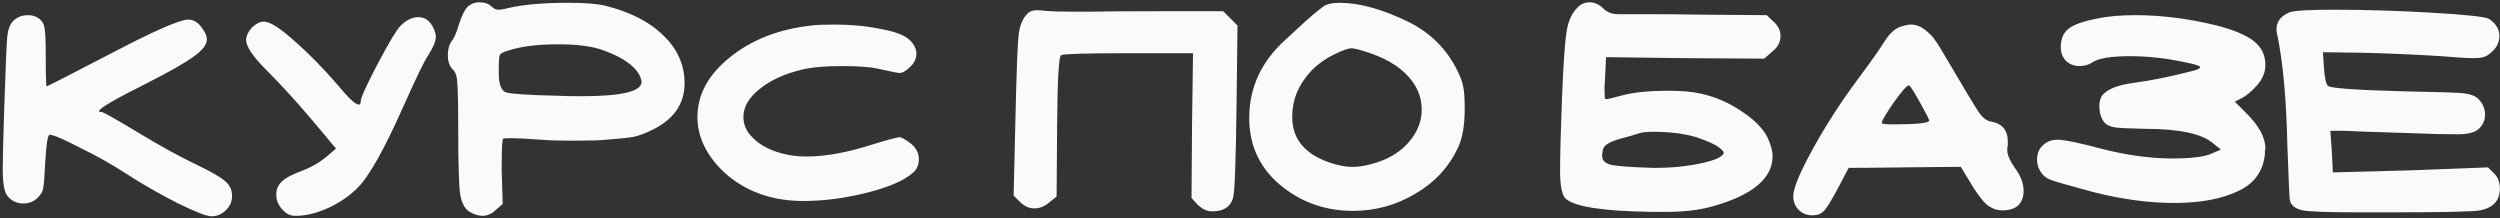 <?xml version="1.0" encoding="UTF-8"?> <svg xmlns="http://www.w3.org/2000/svg" width="607" height="53" viewBox="0 0 607 53" fill="none"><rect x="0" y="0" width="607" height="53" fill="#333333" stroke="none"/><path d="M3.066 5.24C4.026 4.2 5.266 3.68 6.786 3.68C8.066 3.68 9.106 4.08 9.906 4.88C10.466 5.44 10.786 6.2 10.866 7.16C11.026 8.12 11.106 10.24 11.106 13.52C11.106 18.48 11.186 20.96 11.346 20.96C11.506 20.96 16.746 18.28 27.066 12.92C37.466 7.48 43.666 4.76 45.666 4.76C46.866 4.76 47.906 5.32 48.786 6.44C49.746 7.64 50.226 8.68 50.226 9.56C50.226 10.84 49.146 12.24 46.986 13.76C44.906 15.28 41.186 17.4 35.826 20.12C27.986 24.04 24.066 26.32 24.066 26.96C24.066 27.12 24.266 27.2 24.666 27.2C25.066 27.2 27.986 28.84 33.426 32.12C38.706 35.32 43.426 37.92 47.586 39.92C51.266 41.68 53.626 43.04 54.666 44C55.786 44.88 56.346 46.08 56.346 47.6C56.346 48.96 55.826 50.12 54.786 51.08C53.826 52.04 52.666 52.52 51.306 52.52C50.186 52.52 47.426 51.44 43.026 49.28C38.626 47.04 34.386 44.6 30.306 41.96C27.106 39.88 23.466 37.84 19.386 35.84C15.386 33.76 12.946 32.72 12.066 32.72C11.586 32.72 11.226 34.96 10.986 39.44C10.826 42.72 10.666 44.76 10.506 45.56C10.426 46.36 10.026 47.12 9.306 47.84C8.346 48.88 7.146 49.4 5.706 49.4C4.026 49.4 2.706 48.76 1.746 47.48C1.026 46.52 0.666 44.4 0.666 41.12C0.666 38.48 0.786 33.56 1.026 26.36C1.346 16.6 1.586 10.84 1.746 9.08C1.906 7.32 2.346 6.04 3.066 5.24ZM97.189 6.32C98.629 4.88 100.07 4.16 101.51 4.16C103.19 4.16 104.43 5.04 105.23 6.8C105.63 7.6 105.83 8.32 105.83 8.96C105.83 10 105.19 11.52 103.91 13.52C103.03 14.8 101.07 18.84 98.029 25.64C93.309 36.28 89.549 42.96 86.749 45.68C85.07 47.36 82.99 48.84 80.51 50.12C78.029 51.32 75.749 52.04 73.669 52.28C73.109 52.36 72.389 52.4 71.51 52.4C70.549 52.4 69.629 51.96 68.749 51.08C67.629 49.96 67.07 48.68 67.07 47.24C67.07 45.96 67.549 44.88 68.51 44C69.309 43.2 70.909 42.36 73.309 41.48C75.469 40.68 77.43 39.56 79.189 38.12L81.59 36.08L75.35 28.64C71.669 24.32 68.109 20.44 64.669 17C61.389 13.72 59.749 11.28 59.749 9.68C59.749 8.8 60.19 7.84 61.069 6.8C62.109 5.76 63.109 5.24 64.07 5.24C65.59 5.24 68.23 6.96 71.99 10.4C75.109 13.12 78.469 16.56 82.07 20.72C84.629 23.84 86.309 25.4 87.109 25.4C87.43 25.4 87.59 25.12 87.59 24.56C87.59 23.76 88.95 20.76 91.669 15.56C94.469 10.28 96.309 7.2 97.189 6.32ZM146.778 12.32C144.138 11.28 140.378 10.76 135.498 10.76C130.458 10.76 126.378 11.28 123.258 12.32C122.138 12.64 121.498 13 121.338 13.4C121.178 13.8 121.098 14.96 121.098 16.88V17.72C121.098 20.36 121.658 21.92 122.778 22.4C123.978 22.8 128.098 23.08 135.138 23.24C136.658 23.32 138.698 23.36 141.258 23.36C150.938 23.36 155.778 22.2 155.778 19.88C155.778 19.48 155.578 18.88 155.178 18.08C153.898 15.84 151.098 13.92 146.778 12.32ZM113.418 1.76C114.218 0.96 115.218 0.56 116.418 0.56C117.698 0.56 118.698 0.92 119.418 1.64C119.898 2.12 120.458 2.36 121.098 2.36C121.658 2.36 122.538 2.2 123.738 1.88C127.338 1.08 132.058 0.68 137.898 0.68C142.058 0.68 145.098 0.92 147.018 1.4C153.098 2.92 157.818 5.36 161.178 8.72C164.538 12 166.218 15.84 166.218 20.24C166.218 25.12 163.698 28.84 158.658 31.4C156.898 32.28 155.338 32.88 153.978 33.2C152.698 33.44 150.458 33.68 147.258 33.92C145.738 34.08 143.138 34.16 139.458 34.16C135.778 34.16 133.058 34.08 131.298 33.92C128.258 33.68 125.778 33.56 123.858 33.56C122.818 33.56 122.258 33.6 122.178 33.68C121.938 33.92 121.818 35.84 121.818 39.44V41.72L122.058 49.52L120.258 51.08C119.298 51.96 118.258 52.4 117.138 52.4C116.258 52.4 115.298 52.12 114.258 51.56C112.978 50.92 112.138 49.48 111.738 47.24C111.418 44.92 111.258 39.84 111.258 32C111.258 25.52 111.178 21.52 111.018 20C110.938 18.48 110.578 17.44 109.938 16.88C109.138 16.08 108.738 14.92 108.738 13.4C108.738 11.96 109.058 10.8 109.698 9.92C110.258 9.28 110.858 7.88 111.498 5.72C112.058 3.96 112.698 2.64 113.418 1.76ZM196.939 6.2C198.139 6.04 200.019 5.96 202.579 5.96C206.659 5.96 210.419 6.32 213.859 7.04C217.379 7.68 219.699 8.56 220.819 9.68C221.939 10.72 222.499 11.84 222.499 13.04C222.499 14.24 221.979 15.32 220.939 16.28C219.979 17.24 219.139 17.72 218.419 17.72C218.019 17.72 216.579 17.44 214.099 16.88C211.939 16.32 208.779 16.04 204.619 16.04C200.379 16.04 197.099 16.32 194.779 16.88C190.459 17.92 186.979 19.52 184.339 21.68C181.779 23.76 180.499 26 180.499 28.4C180.499 30.16 181.139 31.72 182.419 33.08C184.419 35.32 187.459 36.84 191.539 37.64C192.899 37.88 194.339 38 195.859 38C200.419 38 205.699 37.04 211.699 35.12C215.619 33.92 217.859 33.32 218.419 33.32C218.899 33.32 219.819 33.84 221.179 34.88C222.459 35.92 223.099 37.2 223.099 38.72C223.099 40 222.659 41.04 221.779 41.84C219.699 43.76 215.979 45.4 210.619 46.76C205.259 48.12 200.059 48.8 195.019 48.8C192.859 48.8 190.699 48.6 188.539 48.2C183.099 47.08 178.539 44.64 174.859 40.88C171.179 37.04 169.339 32.88 169.339 28.4C169.339 22.96 171.979 18.12 177.259 13.88C182.539 9.64 189.099 7.08 196.939 6.2ZM249.344 3.44C249.904 2.8 250.664 2.48 251.624 2.48C252.344 2.48 252.944 2.52 253.424 2.6C255.024 2.76 257.464 2.84 260.744 2.84H264.224C267.104 2.76 273.864 2.72 284.504 2.72H296.984L300.464 6.2L300.224 26.12C300.064 39.4 299.784 46.72 299.384 48.08C298.744 50.24 297.064 51.32 294.344 51.32C293.064 51.32 291.864 50.76 290.744 49.64L289.304 48.08L289.424 30.44L289.664 12.92H273.944C263.704 12.92 258.264 13.08 257.624 13.4C257.064 13.72 256.744 19.52 256.664 30.8L256.544 47.72L254.744 49.16C253.624 50.12 252.424 50.6 251.144 50.6C249.864 50.6 248.704 50.08 247.664 49.04L246.104 47.48L246.584 27.32C246.824 17.08 247.064 10.84 247.304 8.6C247.544 6.36 248.224 4.64 249.344 3.44ZM332.712 12.92C330.312 12.12 328.792 11.72 328.152 11.72C327.352 11.72 325.992 12.2 324.072 13.16C320.872 14.68 318.352 16.8 316.512 19.52C314.672 22.16 313.752 25.12 313.752 28.4C313.752 33.2 316.232 36.68 321.192 38.84C323.912 39.96 326.312 40.52 328.392 40.52C329.832 40.52 331.392 40.28 333.072 39.8C336.752 38.84 339.672 37.16 341.832 34.76C344.072 32.28 345.192 29.56 345.192 26.6C345.192 24.12 344.432 21.84 342.912 19.76C340.752 16.8 337.352 14.52 332.712 12.92ZM321.552 1.4C322.432 0.92 323.672 0.68 325.272 0.68C330.072 0.68 335.672 2.24 342.072 5.36C347.352 8 351.272 11.92 353.832 17.12C354.632 18.72 355.112 20.04 355.272 21.08C355.512 22.12 355.632 23.92 355.632 26.48C355.632 30.48 355.072 33.64 353.952 35.96C351.712 40.68 348.232 44.4 343.512 47.12C338.872 49.84 333.872 51.2 328.512 51.2C322.272 51.2 316.752 49.4 311.952 45.8C306.192 41.48 303.312 35.76 303.312 28.64C303.312 21.28 306.232 14.96 312.072 9.68C312.712 9.12 313.712 8.2 315.072 6.92C316.432 5.64 317.632 4.56 318.672 3.68C319.712 2.8 320.672 2.04 321.552 1.4ZM411.908 33.32C408.948 32.44 405.428 32 401.348 32C399.828 32 398.708 32.12 397.988 32.36C397.348 32.6 395.828 33.04 393.428 33.68C390.868 34.4 389.468 35.24 389.228 36.2C389.068 37 388.988 37.52 388.988 37.76C388.988 38.96 389.748 39.72 391.268 40.04C392.868 40.36 396.228 40.6 401.348 40.76H402.188C405.468 40.76 408.628 40.48 411.668 39.92C414.708 39.36 416.748 38.72 417.788 38C418.348 37.6 418.588 37.28 418.508 37.04C418.508 36.8 418.148 36.4 417.428 35.84C416.548 35.12 414.708 34.28 411.908 33.32ZM382.868 2C383.668 1.04 384.708 0.56 385.988 0.56C387.188 0.56 388.308 1.08 389.348 2.12C390.228 3 391.428 3.44 392.948 3.44H394.388H397.628C404.188 3.44 409.468 3.48 413.468 3.56L428.948 3.68L430.628 5.24C431.748 6.28 432.308 7.44 432.308 8.72C432.308 10.24 431.628 11.52 430.268 12.56L428.348 14.24L409.028 14.12L389.948 13.88L389.708 18.92C389.708 19.32 389.668 19.88 389.588 20.6C389.588 21.32 389.588 21.8 389.588 22.04C389.588 23.4 389.668 24.08 389.828 24.08C390.308 24.08 391.708 23.76 394.028 23.12C396.748 22.4 400.428 22.04 405.068 22.04C408.348 22.04 411.028 22.28 413.108 22.76C416.628 23.56 419.908 25 422.948 27.08C425.988 29.08 428.068 31.2 429.188 33.44C429.988 35.2 430.388 36.68 430.388 37.88C430.388 43.32 425.508 47.4 415.748 50.12C412.548 51 408.908 51.44 404.828 51.44H400.988C389.228 51.28 382.268 50.2 380.108 48.2C379.228 47.32 378.788 45.08 378.788 41.48C378.788 37.48 378.948 31.48 379.268 23.48C379.588 15.56 379.948 10.32 380.348 7.76C380.748 5.2 381.588 3.28 382.868 2ZM468.41 29.24C468.41 29 467.65 27.52 466.13 24.8C464.61 22.08 463.73 20.72 463.49 20.72C463.01 20.72 461.77 22.12 459.77 24.92C457.85 27.72 456.89 29.36 456.89 29.84C456.89 30.08 457.77 30.2 459.53 30.2C465.45 30.2 468.41 29.88 468.41 29.24ZM461.21 6.56C462.41 6.16 463.33 5.96 463.97 5.96C465.17 5.96 466.33 6.4 467.45 7.28C468.57 8.16 469.37 9 469.85 9.8C470.41 10.52 471.17 11.72 472.13 13.4C476.69 21.16 479.45 25.76 480.41 27.2C481.37 28.56 482.33 29.32 483.29 29.48C486.09 29.96 487.49 31.56 487.49 34.28V35.24C487.49 35.4 487.45 35.64 487.37 35.96C487.37 36.28 487.37 36.48 487.37 36.56C487.37 37.6 488.01 39.04 489.29 40.88C490.65 42.72 491.33 44.56 491.33 46.4C491.33 47.84 490.89 49 490.01 49.88C489.13 50.68 487.85 51.08 486.17 51.08C484.73 51.08 483.41 50.56 482.21 49.52C481.09 48.48 479.73 46.6 478.13 43.88L476.09 40.52C473.05 40.52 468.49 40.56 462.41 40.64C456.41 40.72 451.89 40.76 448.85 40.76L446.33 45.56C444.73 48.6 443.57 50.48 442.85 51.2C442.21 51.92 441.29 52.28 440.09 52.28C438.73 52.28 437.61 51.84 436.73 50.96C435.85 50.08 435.41 48.96 435.41 47.6C435.41 45.68 437.05 41.76 440.33 35.84C443.61 29.92 447.45 24.04 451.85 18.2C454.41 14.76 456.37 11.96 457.73 9.8C458.77 8.2 459.93 7.12 461.21 6.56ZM509.12 4.52C511.68 3.96 514.8 3.68 518.48 3.68C524.8 3.68 531.4 4.52 538.28 6.2C542.52 7.32 545.52 8.6 547.28 10.04C549.12 11.48 550.04 13.4 550.04 15.8C550.04 17.48 549.4 19.08 548.12 20.6C546.68 22.2 545.4 23.28 544.28 23.84L542.6 24.68L545.24 27.32C548.44 30.44 550.04 33.36 550.04 36.08C550.04 36.16 550 36.36 549.92 36.68C549.92 37 549.92 37.24 549.92 37.4C549.52 41.48 547.44 44.44 543.68 46.28C539.6 48.28 534.32 49.28 527.84 49.28C521.76 49.28 515.24 48.4 508.28 46.64C502.6 45.12 499.12 44.12 497.84 43.64C496.64 43.16 495.76 42.36 495.2 41.24C494.8 40.52 494.6 39.68 494.6 38.72C494.6 37.36 495.04 36.24 495.92 35.36C496.88 34.4 498.08 33.92 499.52 33.92C501.2 33.92 504.88 34.68 510.56 36.2C516.24 37.64 521.68 38.4 526.88 38.48C531.76 38.48 535.04 38.12 536.72 37.4L539.24 36.32L537.44 34.88C534.72 32.48 529.2 31.28 520.88 31.28C516.96 31.2 514.48 31.08 513.44 30.92C512.4 30.76 511.6 30.4 511.04 29.84C510.16 28.8 509.72 27.44 509.72 25.76C509.72 24.64 509.96 23.76 510.44 23.12C511.72 21.6 514.28 20.6 518.12 20.12C522.68 19.48 527.4 18.52 532.28 17.24C533.56 16.92 534.2 16.6 534.2 16.28C534.2 15.88 531.64 15.24 526.52 14.36C523.24 13.88 520.16 13.64 517.28 13.64C512.64 13.64 509.6 14.12 508.16 15.08C507.2 15.72 506.12 16.04 504.92 16.04C503.64 16.04 502.56 15.64 501.68 14.84C500.8 13.96 500.36 12.84 500.36 11.48C500.36 9.48 500.96 8 502.16 7.04C503.44 6 505.76 5.16 509.12 4.52ZM555.968 2.96C557.168 2.56 560.768 2.36 566.768 2.36C574.128 2.36 582.008 2.6 590.408 3.08C598.888 3.56 603.568 4.08 604.448 4.64C606.048 5.76 606.848 7.12 606.848 8.72C606.848 10.48 606.008 11.96 604.328 13.16C603.608 13.8 602.448 14.12 600.848 14.12C599.168 14.12 596.448 13.96 592.688 13.64C586.528 13.24 580.048 12.96 573.248 12.8L564.008 12.68L564.248 16.28C564.408 18.84 564.728 20.36 565.208 20.84C565.768 21.4 571.728 21.84 583.088 22.16C591.568 22.32 596.568 22.48 598.088 22.64C599.688 22.8 600.888 23.24 601.688 23.96C602.808 25.08 603.368 26.36 603.368 27.8C603.368 29.32 602.768 30.56 601.568 31.52C600.608 32.24 598.968 32.6 596.648 32.6C593.128 32.6 589.688 32.52 586.328 32.36C575.928 32.04 570.248 31.84 569.288 31.76H565.808L566.168 36.68L566.408 41.84H567.248C567.888 41.84 573.888 41.68 585.248 41.36L604.088 40.64L605.528 42.08C606.488 42.96 606.968 44.2 606.968 45.8C606.968 48.68 605.368 50.44 602.168 51.08C600.568 51.4 593.088 51.56 579.728 51.56H572.768C565.488 51.56 560.928 51.4 559.088 51.08C557.248 50.68 556.208 49.84 555.968 48.56C555.888 48.32 555.688 43.88 555.368 35.24C555.128 23.88 554.288 14.84 552.848 8.12C552.768 7.88 552.728 7.56 552.728 7.16C552.728 5.24 553.808 3.84 555.968 2.96Z" fill="#FBF9F9"></path></svg> 